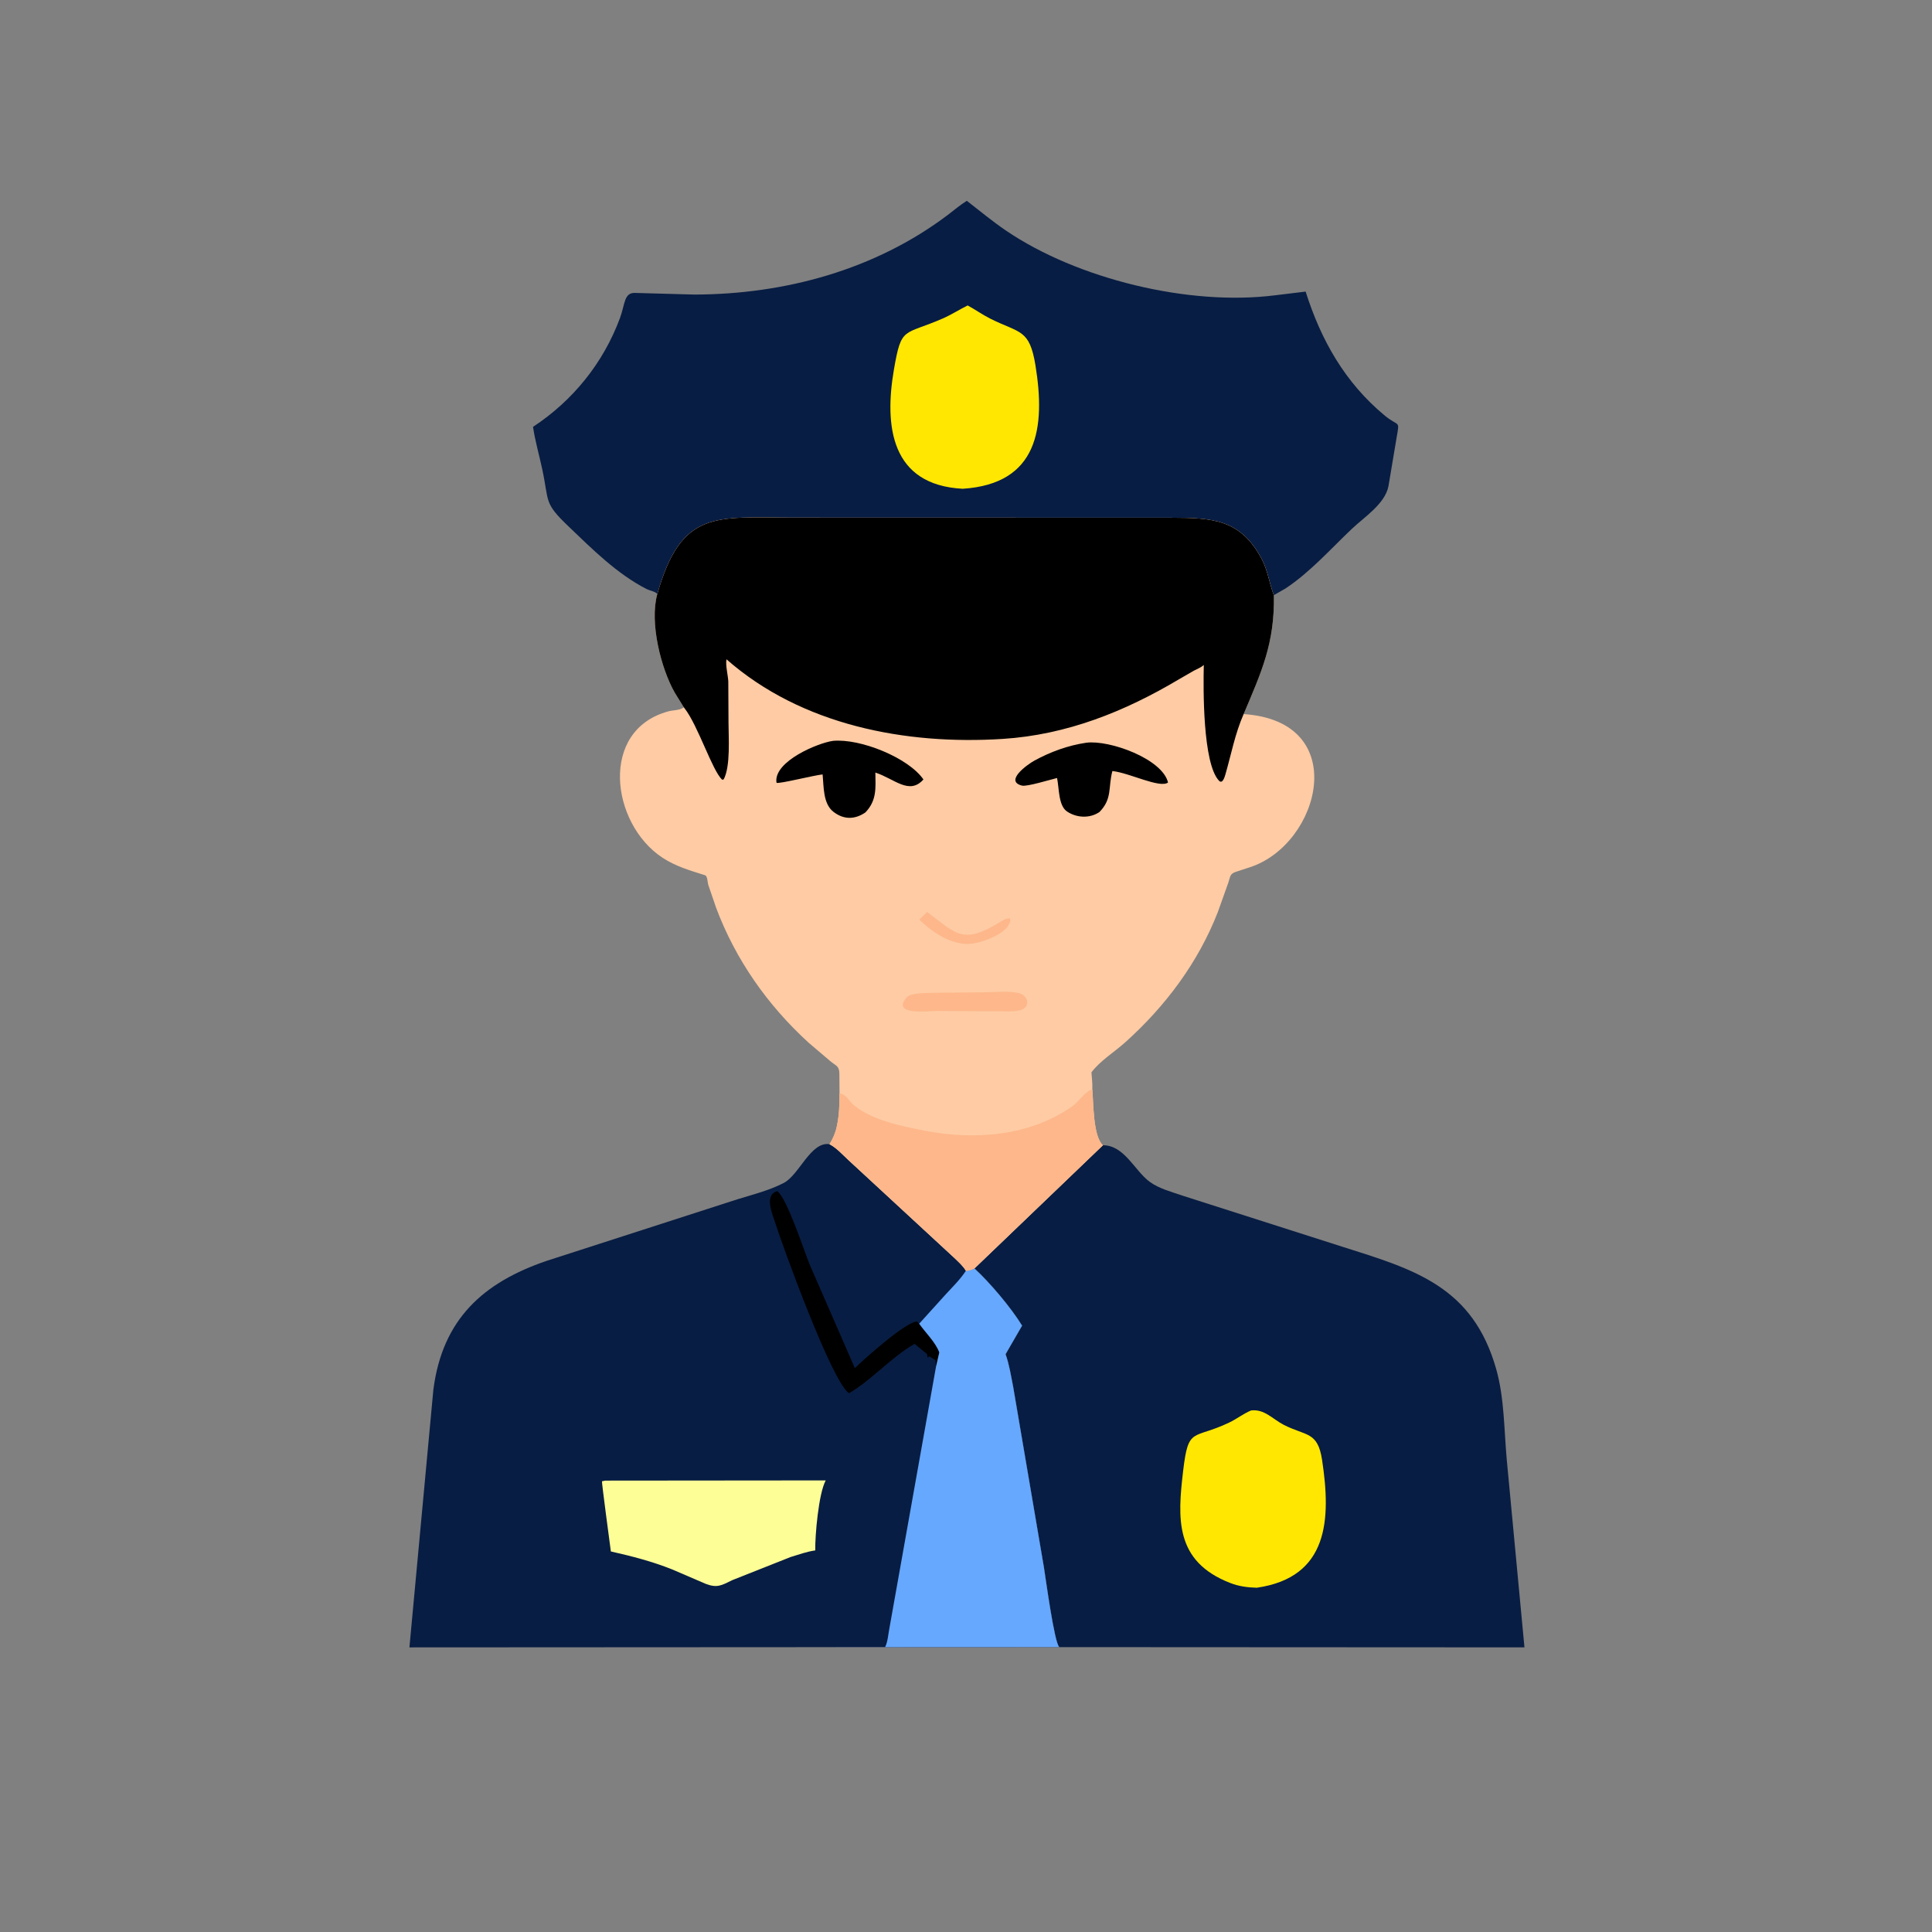 <svg version="1.1" xmlns="http://www.w3.org/2000/svg" style="display: block;" viewBox="0 0 2048 2048" width="640" height="640">
<rect x="0" y="0" width="2048" height="2048" fill="#808080" stroke="none"/>
<path transform="translate(0,0)" fill="rgb(8,29,67)" d="M 696.838 629.854 L 696.219 629.077 C 693.864 626.812 688.706 626.066 685.598 624.488 C 654.154 608.521 627.496 581.77 602.319 557.687 C 576.215 532.718 582.255 532.265 574.782 497.262 C 571.602 482.367 567.245 467.559 565.027 452.494 C 607.36 424.608 639.53 384.769 657.193 337.155 C 662.771 322.116 661.254 309.582 673.98 310.535 L 735.919 312.241 C 831.911 312.062 927.533 286.057 1004.64 227.879 C 1011.25 222.89 1017.83 217.201 1024.86 212.855 C 1038.7 223.556 1052.03 234.694 1066.52 244.527 C 1141.92 295.661 1260.05 324.636 1351.61 313.028 L 1384.02 309.102 C 1400.33 360.594 1425.72 405.477 1467.65 440.317 C 1483.03 453.101 1483.87 444.422 1480.45 463.944 L 1471.82 515.407 C 1468.11 534.201 1446.15 548.144 1433.09 560.541 C 1410.6 581.88 1388.41 606.901 1362.5 623.915 L 1350.38 630.89 L 1350.32 630.906 C 1345.54 618.596 1343.99 605.351 1337.89 593.496 C 1315.42 549.877 1284.39 549.01 1241.78 548.826 L 841.055 548.721 C 759.106 548.764 722.465 539.557 696.838 629.854 z"/>
<path transform="translate(0,0)" fill="rgb(255,231,1)" d="M 1025.75 323.793 C 1034.01 328.265 1041.7 333.79 1050.11 337.974 C 1081.2 353.45 1091.31 348.647 1097.62 387.215 C 1108.44 453.463 1100.51 512.89 1020.56 518.11 C 944.332 514.21 937.223 451.662 947.65 391.398 C 955.64 345.222 957.702 355.849 999.595 337.506 C 1008.57 333.578 1016.94 328.147 1025.75 323.793 z"/>
<path transform="translate(0,0)" fill="rgb(8,29,67)" d="M 1169.13 1214 C 1192.01 1214.03 1202.74 1241.08 1218.89 1252.89 C 1228.52 1259.93 1242 1263.47 1253.22 1267.34 L 1422.78 1321.54 C 1499.26 1345.7 1561.22 1363.61 1586.04 1451.31 C 1594.74 1482.04 1594.35 1515.69 1597.23 1547.34 L 1615.99 1746.28 L 1122.87 1746.02 C 1117.66 1741.55 1108.54 1673.49 1106.6 1661.46 L 1074.01 1470.14 C 1071.73 1458.59 1069.89 1446.63 1065.96 1435.5 L 1083.46 1405.24 C 1071.84 1386.23 1049.41 1359.68 1032.94 1344.58 L 1169.13 1214 z"/>
<path transform="translate(0,0)" fill="rgb(255,231,1)" d="M 1326.21 1495.13 C 1340.5 1493.5 1348.86 1504.23 1360.75 1510.34 C 1384.49 1522.53 1396.84 1517.03 1401.48 1547.73 C 1410.93 1610.14 1408.73 1672.02 1332.22 1683.07 C 1322.47 1682.77 1313.38 1681.64 1304.2 1678.07 C 1245.05 1655.12 1248.25 1609.56 1254.2 1559 C 1259.77 1511.71 1264.38 1526.41 1302.9 1508.02 C 1310.96 1504.18 1317.86 1498.64 1326.21 1495.13 z"/>
<path transform="translate(0,0)" fill="rgb(8,29,67)" d="M 860.657 1746.06 L 434.004 1746.29 L 459.36 1473.38 C 468.976 1397.94 512.614 1359.46 579.267 1336.62 L 775.767 1273.21 C 793.593 1267.32 814.298 1262.64 830.892 1253.93 C 847.386 1245.27 859.353 1209.85 879.349 1212.88 C 886.901 1216.83 893.102 1223.91 899.336 1229.66 L 1011.77 1333.53 C 1015.99 1337.61 1020.89 1341.96 1023.92 1347.01 C 1027.3 1347.31 1029.92 1345.88 1032.94 1344.58 C 1049.41 1359.68 1071.84 1386.23 1083.46 1405.24 L 1065.96 1435.5 C 1069.89 1446.63 1071.73 1458.59 1074.01 1470.14 L 1106.6 1661.46 C 1108.54 1673.49 1117.66 1741.55 1122.87 1745.94 L 860.657 1746.06 z"/>
<path transform="translate(0,0)" fill="rgb(0,0,0)" d="M 992.214 1448.7 L 991.755 1442 C 989.505 1440.28 987.208 1438.97 984.722 1437.64 L 983.763 1439.29 C 982.643 1438.04 982.968 1437.13 982.866 1435.5 L 969.442 1424.55 C 944.116 1439.18 924.895 1462.16 900.014 1476.89 C 881.839 1465.23 829.178 1319.57 822.026 1297 C 818.948 1287.29 809.495 1266.64 824 1262.65 C 834.522 1270.84 851.967 1325.03 858.146 1340.17 L 906.166 1450.26 C 916.692 1440.11 960.562 1400.8 972 1400.93 L 974.364 1403.19 C 981.215 1412.94 991.494 1422.47 995.687 1433.61 L 992.214 1448.7 z"/>
<path transform="translate(0,0)" fill="rgb(254,254,150)" d="M 641.621 1569.51 L 875.307 1569.3 C 867.664 1583.21 863.879 1628.52 864.21 1643.5 C 855.53 1644.68 846.65 1647.92 838.25 1650.44 L 776.442 1674.93 C 764.88 1680.57 760.36 1683.54 748.275 1679.02 L 712.37 1663.58 C 691.309 1655.17 669.622 1649.58 647.545 1644.6 C 646.682 1638.21 637.833 1572.1 638.112 1570.23 L 641.621 1569.51 z"/>
<path transform="translate(0,0)" fill="rgb(102,168,254)" d="M 1032.94 1344.58 C 1049.41 1359.68 1071.84 1386.23 1083.46 1405.24 L 1065.96 1435.5 C 1069.89 1446.63 1071.73 1458.59 1074.01 1470.14 L 1106.6 1661.46 C 1108.54 1673.49 1117.66 1741.55 1122.87 1745.94 L 860.657 1746.06 L 938.21 1746.09 C 941.142 1740.31 941.564 1732.15 942.853 1725.76 L 992.214 1448.7 L 995.687 1433.61 C 991.494 1422.47 981.215 1412.94 974.364 1403.19 L 1002.86 1371.68 C 1010.16 1363.77 1018.05 1356.06 1023.92 1347.01 C 1027.3 1347.31 1029.92 1345.88 1032.94 1344.58 z"/>
<path transform="translate(0,0)" fill="rgb(254,203,164)" d="M 696.734 629.854 C 722.465 539.557 759.106 548.764 841.055 548.721 L 1241.78 548.826 C 1284.39 549.01 1315.42 549.877 1337.89 593.496 C 1343.99 605.351 1345.54 618.596 1350.32 630.906 L 1350.38 630.89 C 1351.28 682.024 1337.21 712.272 1318.29 756.972 C 1433.29 764.516 1399.79 894.695 1325.18 919.243 L 1309.97 924.21 C 1303.52 926.395 1304.27 929.24 1302.08 935.658 L 1290.98 966.739 C 1270.22 1020.2 1235.25 1066.84 1192.7 1104.98 C 1181.41 1115.1 1165.99 1124.64 1156.99 1136.71 C 1157.35 1142.61 1158.23 1148.95 1157.89 1154.82 C 1159.19 1168.59 1158.57 1204.54 1169.13 1214 L 1032.94 1344.58 C 1029.92 1345.88 1027.3 1347.31 1023.92 1347.01 C 1020.89 1341.96 1015.99 1337.61 1011.77 1333.53 L 899.336 1229.66 C 893.102 1223.91 886.901 1216.83 879.349 1212.88 C 882.934 1206.96 885.639 1200.92 887.038 1194.11 L 887.36 1192.5 C 889.644 1181.33 889.917 1170.3 889.94 1158.95 L 889.777 1138.14 C 889.641 1129.98 886.397 1129.96 880.451 1125.11 L 857.038 1105.2 C 813.554 1065.4 779.791 1017.43 759.088 962.226 L 750.76 937.872 C 750.006 935.354 750.007 928.639 747.389 927.803 C 731.233 922.641 716.444 918.55 702.076 909.081 C 647.562 873.154 634.746 773.869 708.64 754.027 C 713.154 752.814 719.748 753.001 723.653 750.586 L 724.87 749.783 L 715.321 734.345 C 700.663 708.633 688.367 660.095 696.734 629.854 z"/>
<path transform="translate(0,0)" fill="rgb(253,183,138)" d="M 982.768 966.71 C 1013.94 990.252 1020.78 1001.1 1058.35 978.466 C 1061.9 976.332 1066.15 973.311 1070.42 973.5 L 1071.07 976 C 1070.28 979.03 1068.75 981.146 1067 983.678 L 1063.68 986.682 C 1053.51 994.842 1033.49 1002.21 1020.38 1000.31 L 1019 1000.09 C 1002.13 997.456 986.583 986.511 974.525 974.863 L 982.768 966.71 z"/>
<path transform="translate(0,0)" fill="rgb(253,183,138)" d="M 990.081 1052.43 L 1043.75 1051.88 C 1054.84 1051.88 1069.62 1050.17 1080.23 1052.8 C 1087.17 1054.52 1092.04 1062.48 1086.42 1068.21 C 1081.53 1073.19 1066.72 1071.97 1060.25 1071.99 L 993.05 1071.64 C 984.986 1071.63 943.908 1076.86 961.261 1057.19 C 965.72 1052.13 983.078 1052.83 990.081 1052.43 z"/>
<path transform="translate(0,0)" fill="rgb(0,0,0)" d="M 1151.55 787.31 C 1176.42 784.177 1232.24 804.549 1238.16 829.5 C 1229.5 835.947 1197.02 819.153 1179.17 817.345 C 1174.53 834.779 1179.29 846.72 1165.43 860.8 C 1155.2 867.694 1141.53 867.089 1131.26 860.333 C 1121.78 854.09 1122.84 835.506 1120.52 824.719 C 1113.43 826.389 1088.62 834.058 1083.41 832.782 C 1064.25 828.085 1089.29 810.222 1096.52 806.278 C 1113.68 796.913 1132.2 790.167 1151.55 787.31 z"/>
<path transform="translate(0,0)" fill="rgb(0,0,0)" d="M 882.995 785.348 C 912.207 782.633 963.111 803.354 978.877 826.262 C 963.834 843.153 948.295 825.575 927.924 818.943 C 928.163 835.322 929.585 848.449 917.355 861.217 C 906.28 868.783 894.515 869.111 883.461 860.543 C 872.342 851.925 873.285 833.783 871.992 820.914 C 862.803 821.818 826.363 831.036 823.237 829.828 L 822.996 828.736 C 820.947 806.884 866.725 787.626 882.995 785.348 z"/>
<path transform="translate(0,0)" fill="rgb(253,183,138)" d="M 889.94 1158.95 C 898.384 1160.89 899.162 1166.78 905.5 1171.92 C 924.842 1187.61 956.247 1193.92 979.844 1198.53 C 1032.58 1208.83 1091.5 1204.63 1136.82 1172.62 C 1143.17 1168.13 1149.37 1158.33 1156.13 1155.5 L 1157.89 1154.82 C 1159.19 1168.59 1158.57 1204.54 1169.13 1214 L 1032.94 1344.58 C 1029.92 1345.88 1027.3 1347.31 1023.92 1347.01 C 1020.89 1341.96 1015.99 1337.61 1011.77 1333.53 L 899.336 1229.66 C 893.102 1223.91 886.901 1216.83 879.349 1212.88 C 882.934 1206.96 885.639 1200.92 887.038 1194.11 L 887.36 1192.5 C 889.644 1181.33 889.917 1170.3 889.94 1158.95 z"/>
<path transform="translate(0,0)" fill="rgb(0,0,0)" d="M 696.734 629.854 C 722.465 539.557 759.106 548.764 841.055 548.721 L 1241.78 548.826 C 1284.39 549.01 1315.42 549.877 1337.89 593.496 C 1343.99 605.351 1345.54 618.596 1350.32 630.906 L 1350.38 630.89 C 1351.28 682.024 1337.21 712.272 1318.29 756.972 C 1309.06 778.067 1305.27 799.17 1298.96 820.991 C 1298.1 823.963 1295.85 831.485 1292.11 827.5 C 1274.86 809.128 1275.47 729.472 1276.08 704.958 C 1272.63 707.852 1269.47 708.913 1265.57 710.935 L 1249.81 720.041 C 1192.09 754.379 1130.71 778.922 1063.06 783.264 C 960.16 789.869 849.762 768.85 770.099 698.884 C 768.886 705.123 771.711 715.681 772.022 722.365 L 772.237 765.797 C 772.242 781.204 774.577 812.189 767.131 826.184 L 765.5 826.545 C 754.858 816.556 740.139 769.474 725.687 750.813 L 724.87 749.783 L 715.321 734.345 C 700.663 708.633 688.367 660.095 696.734 629.854 z"/>
</svg>